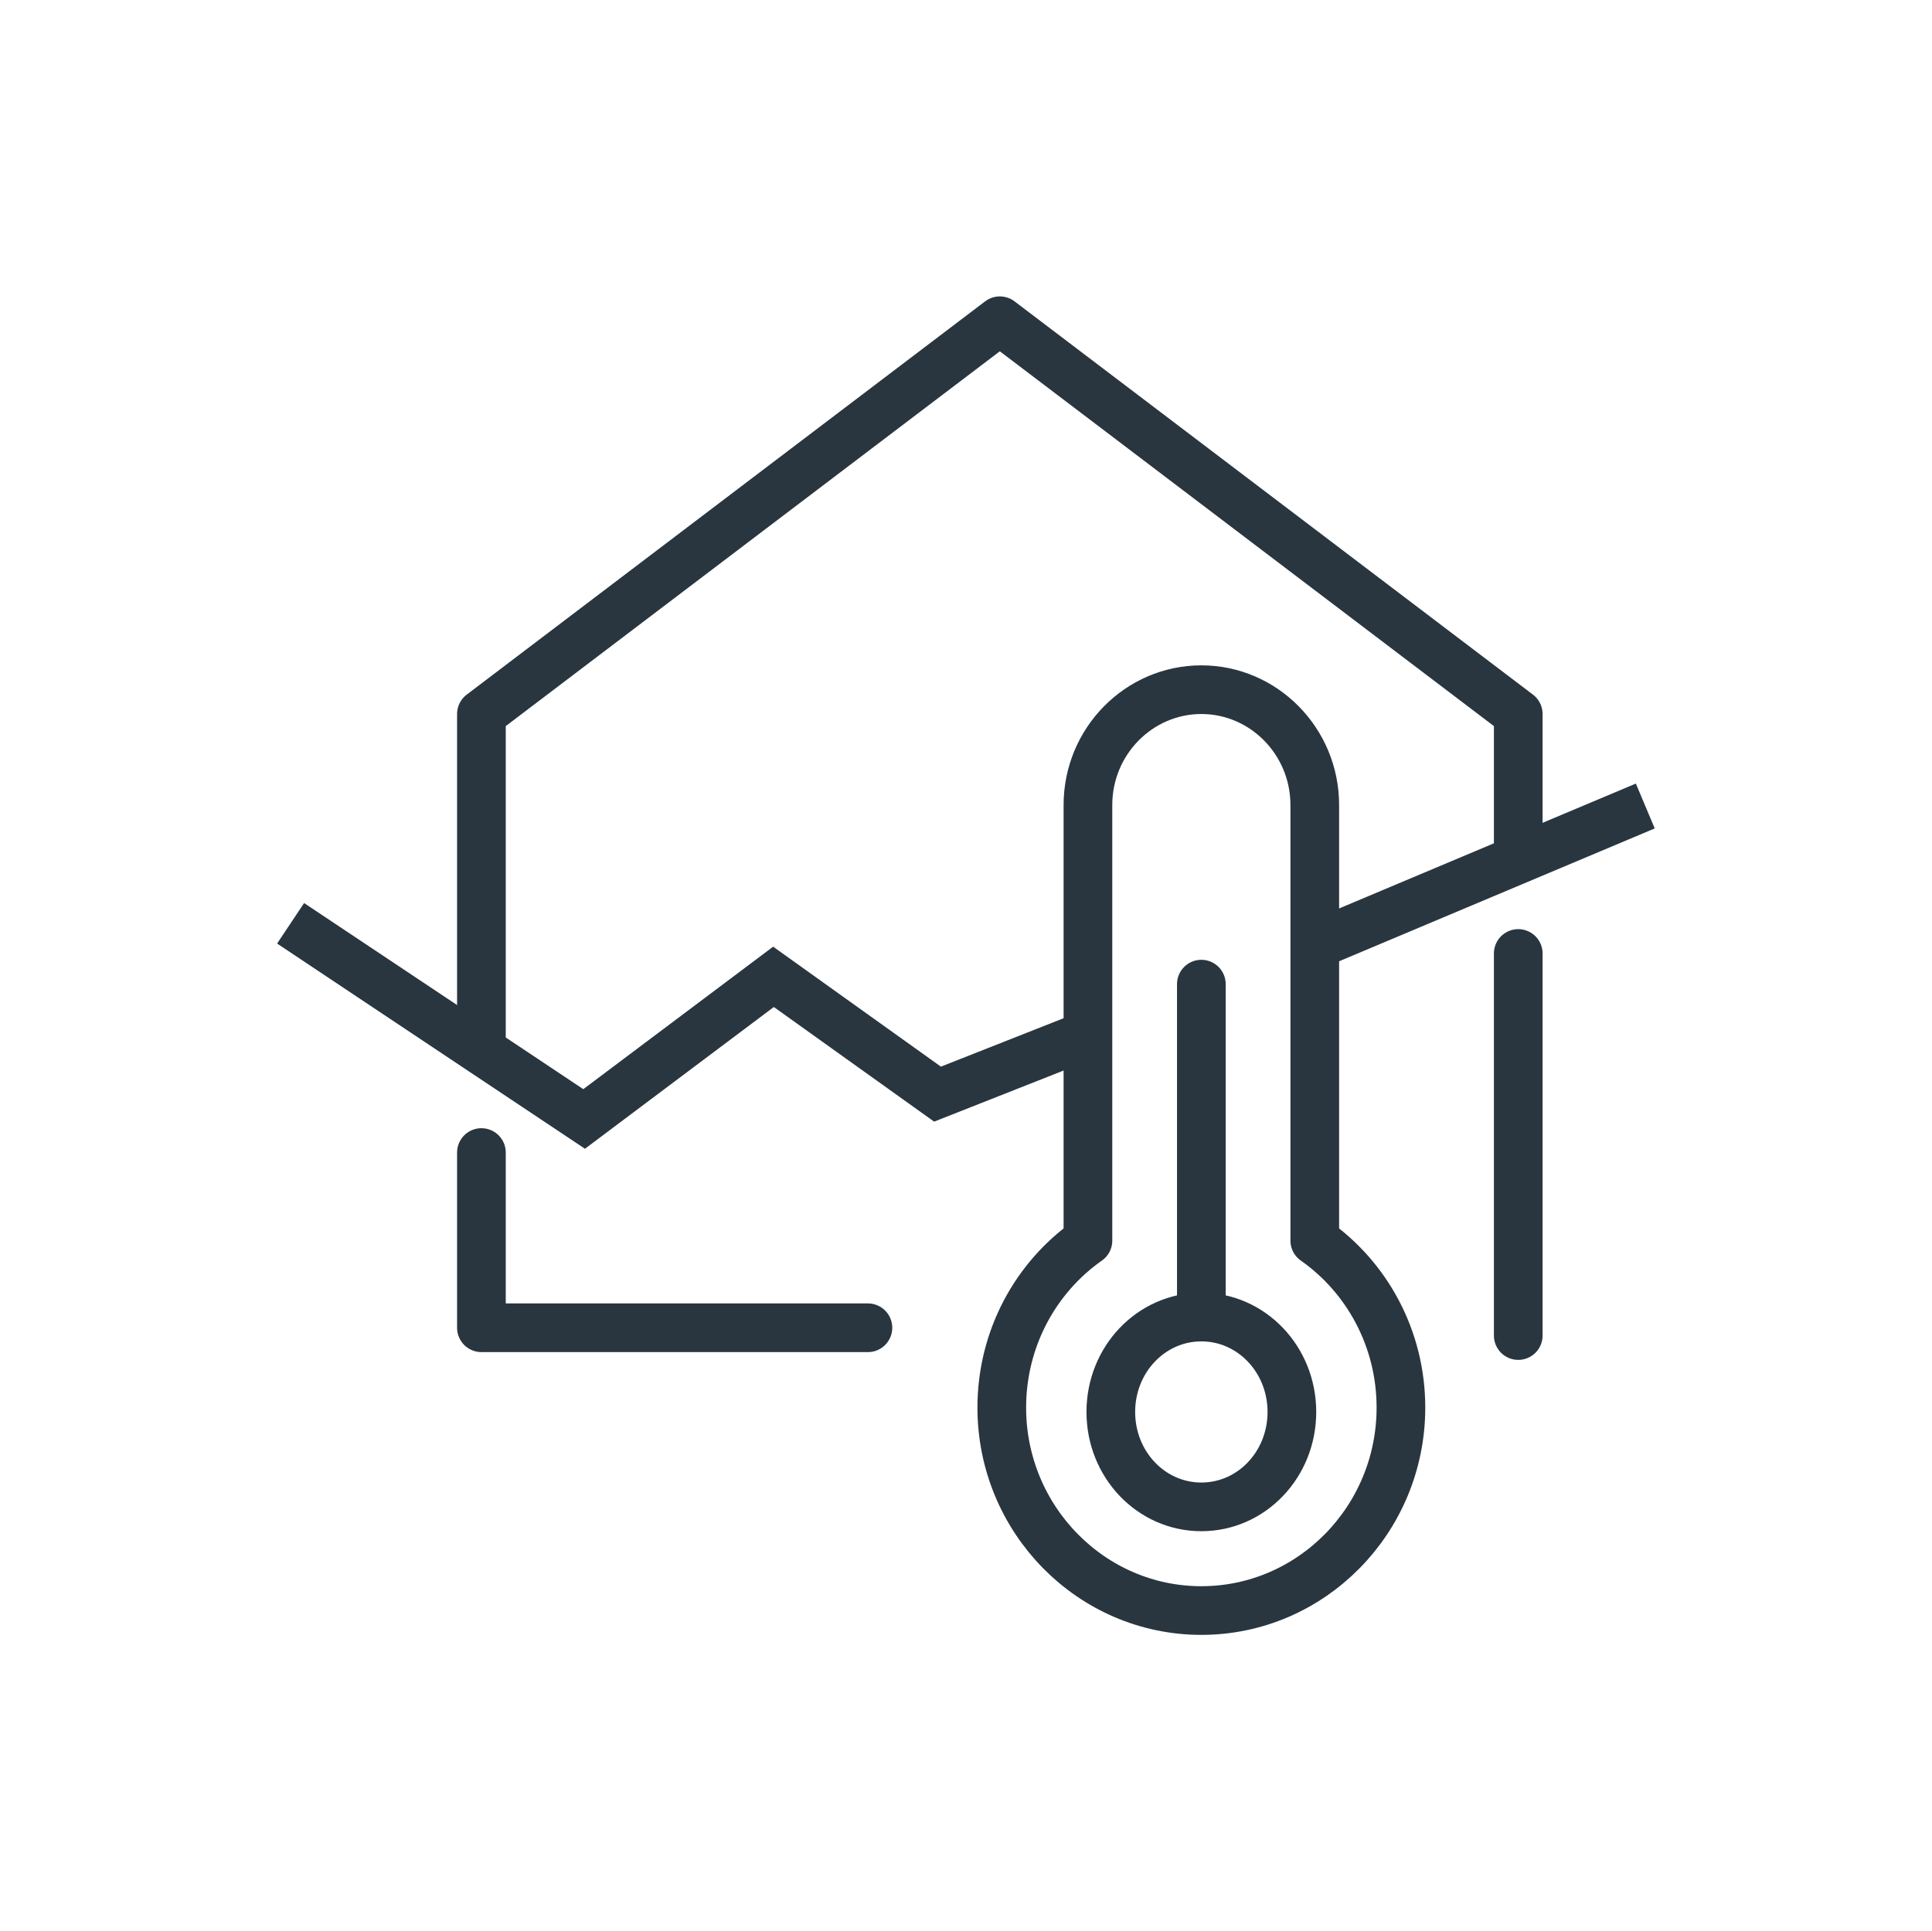 <?xml version="1.0" encoding="UTF-8"?><svg id="Ebene_2" xmlns="http://www.w3.org/2000/svg" viewBox="0 0 39.69 39.68"><defs><style>.cls-1,.cls-2,.cls-3{fill:none;}.cls-2{stroke-linecap:round;stroke-linejoin:round;}.cls-2,.cls-3{stroke:#29363f;}</style></defs><g id="Ebene_1-2"><rect class="cls-1" width="39.69" height="39.68"/><g><path class="cls-2" d="M27.01,25.49v-8.95c0-1.31-1.05-2.37-2.33-2.37s-2.33,1.06-2.33,2.37v8.95c-1.07,.75-1.77,2.01-1.77,3.43,0,2.3,1.84,4.17,4.1,4.17s4.1-1.87,4.1-4.17c0-1.42-.7-2.68-1.77-3.43Z"/><path class="cls-2" d="M24.68,20.22v6.73m1.86,2.06c0,1.08-.83,1.95-1.86,1.95s-1.86-.87-1.86-1.95,.83-1.95,1.86-1.95,1.86,.87,1.86,1.95Z"/></g><polyline class="cls-2" points="17.83 27.28 9.89 27.28 9.89 23.68"/><line class="cls-2" x1="31.19" y1="19.59" x2="31.19" y2="27.44"/><polyline class="cls-2" points="9.89 21.29 9.89 14.67 20.54 6.59 31.19 14.67 31.19 17.49"/><polyline class="cls-3" points="5.97 18.97 12 22.99 15.89 20.07 19.26 22.48 22.25 21.3"/><line class="cls-3" x1="27.29" y1="19.3" x2="33.8" y2="16.56"/></g></svg>